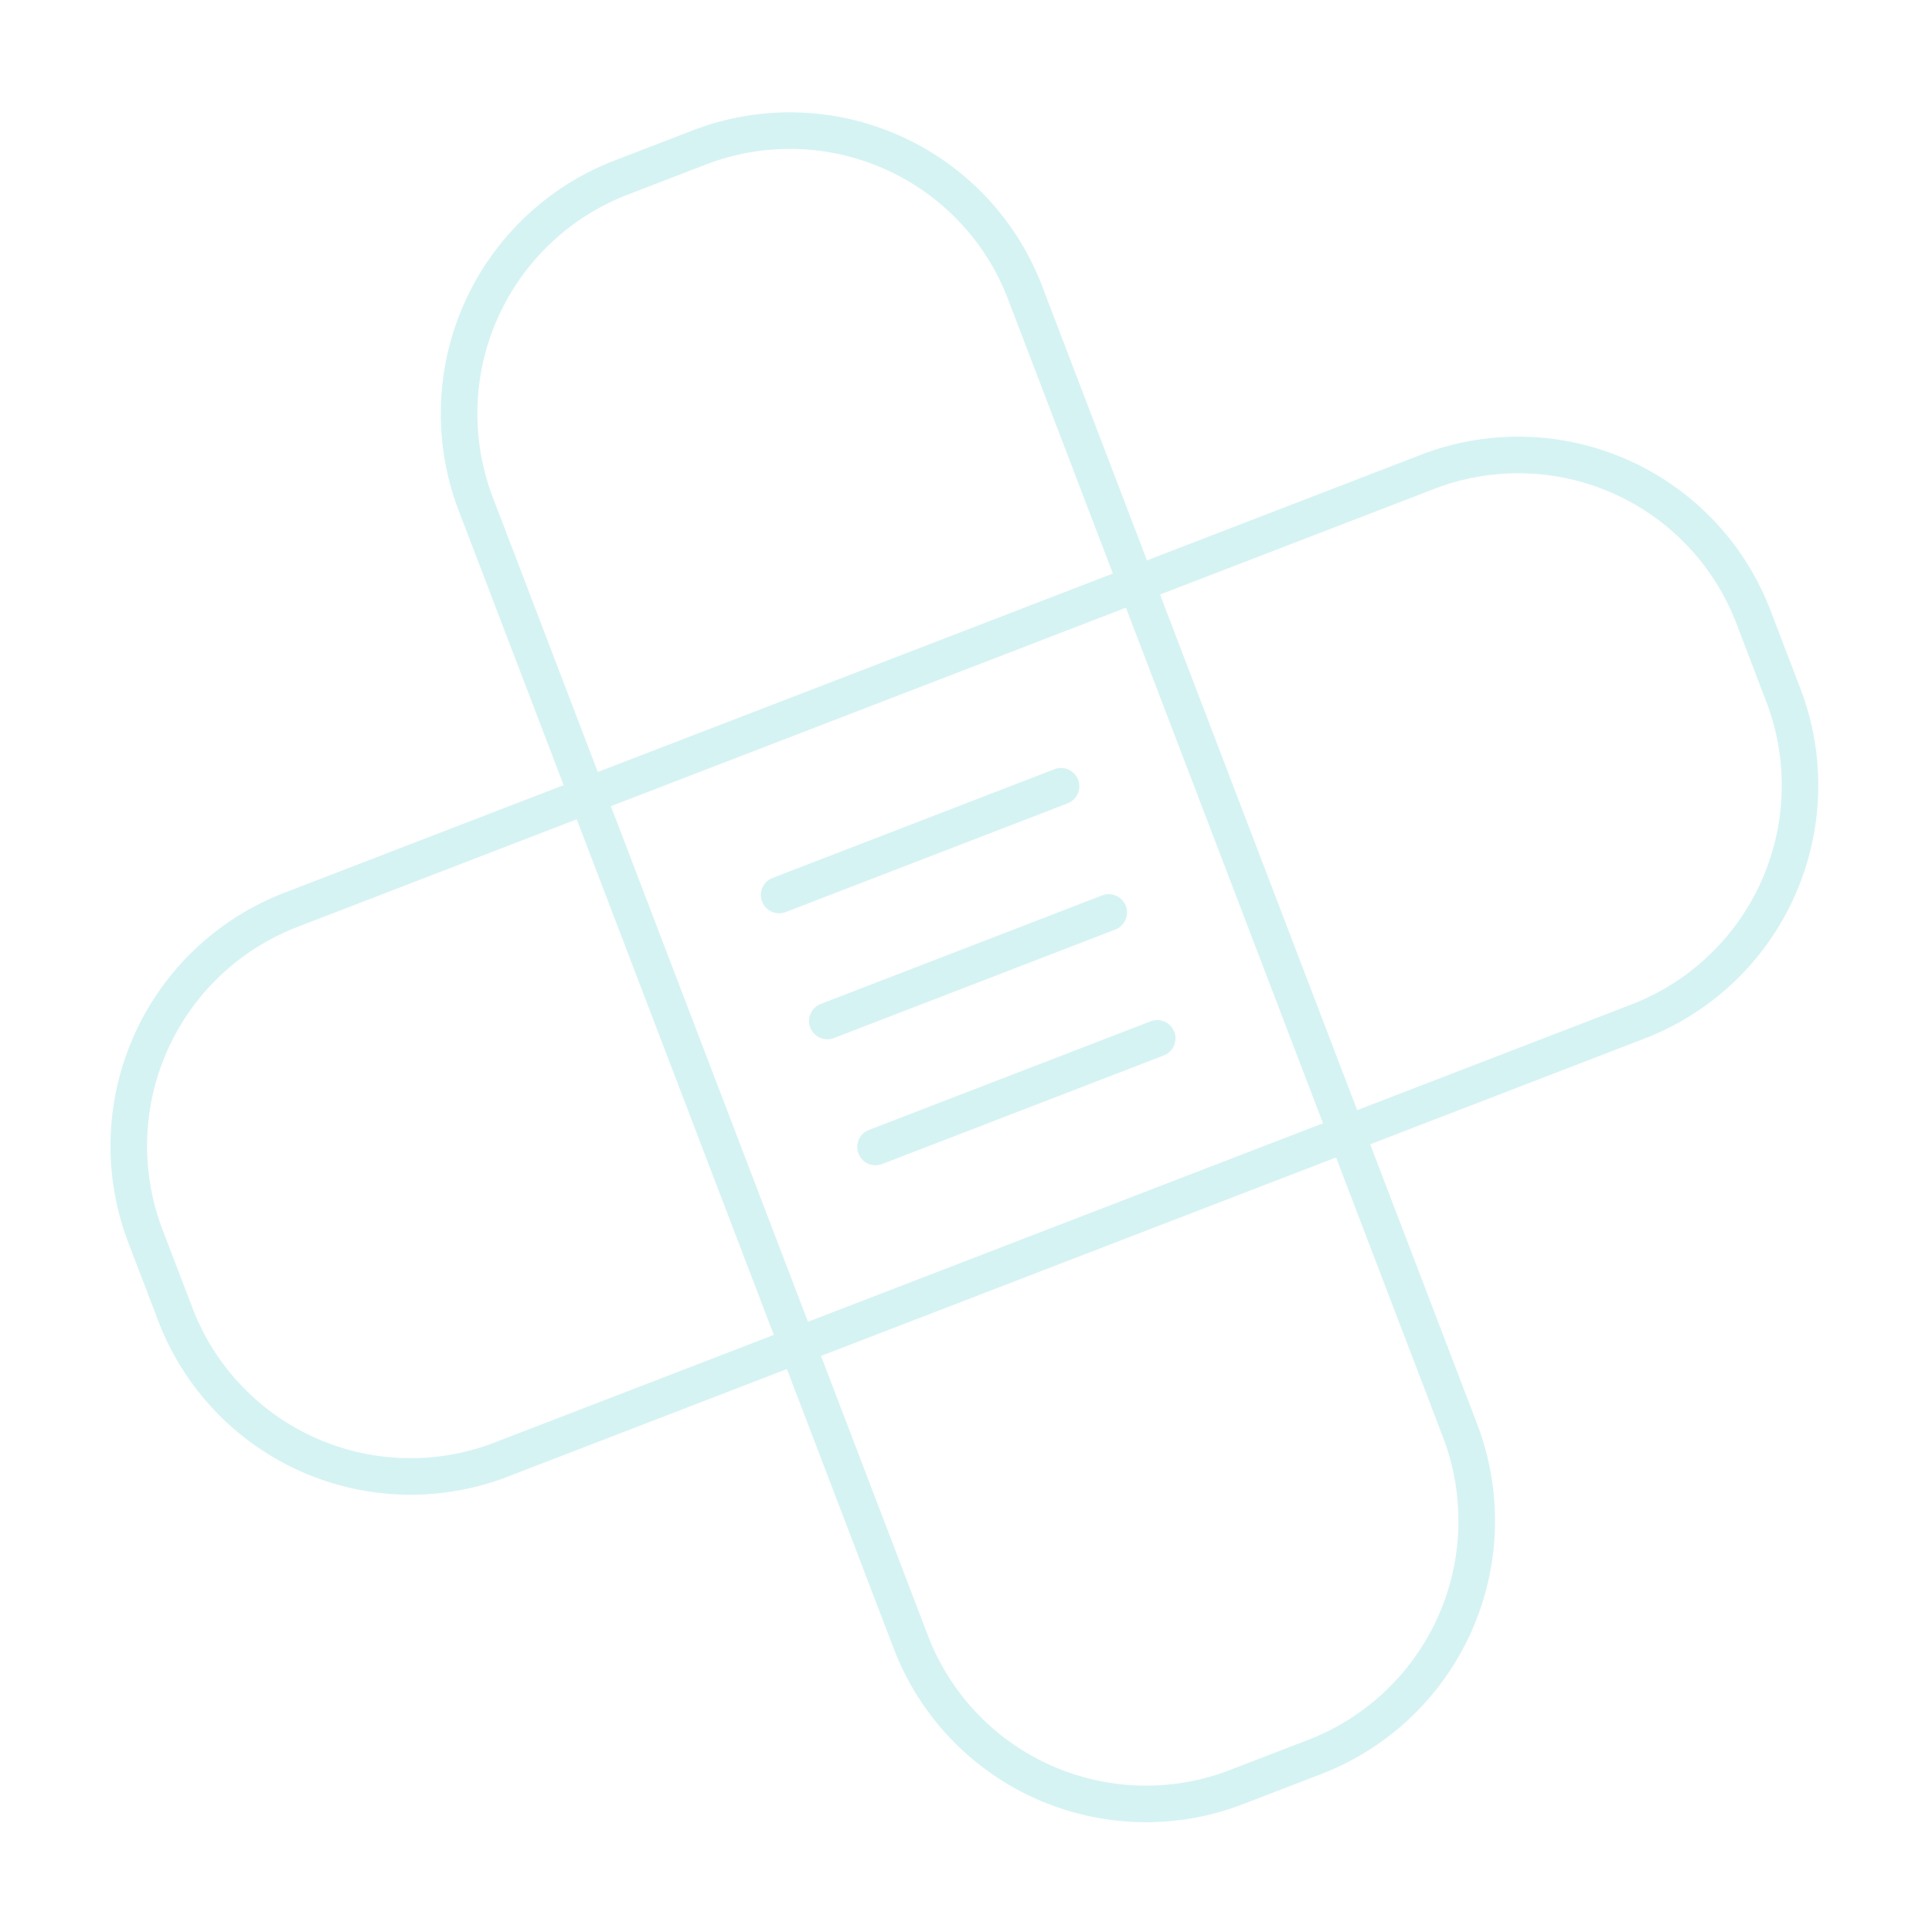 <svg xmlns="http://www.w3.org/2000/svg" width="338.634" height="338.604" viewBox="0 0 338.634 338.604"><g fill="rgba(109,212,217,0.28)"><path d="M240.164 200.569l48.161-18.56a47.552 47.552 0 0 0 27.272-61.243l-5.314-13.893a47.337 47.337 0 0 0-61.103-27.209L201.04 98.22l-18.422-48.194a47.337 47.337 0 0 0-61.102-27.21l-13.88 5.346a47.552 47.552 0 0 0-27.272 61.244l18.429 48.212-49.05 18.9a47.552 47.552 0 0 0-27.272 61.244l5.314 13.893a47.337 47.337 0 0 0 61.103 27.209l49.034-18.895 18.763 49.084a47.337 47.337 0 0 0 61.102 27.209l13.88-5.346a47.552 47.552 0 0 0 27.272-61.243zm11.33-114.917a40.921 40.921 0 0 1 52.806 23.514l5.313 13.892a41.131 41.131 0 0 1-23.586 52.97l-48.145 18.553-34.552-90.37zM231.89 196.884l-90.272 34.787-34.544-90.367 90.272-34.786zM86.36 87.117a41.131 41.131 0 0 1 23.588-52.97l13.88-5.345a40.921 40.921 0 0 1 52.805 23.514l18.429 48.212-90.28 34.784zm.225 165.763a40.921 40.921 0 0 1-52.805-23.514l-5.314-13.893a41.131 41.131 0 0 1 23.587-52.969l49.034-18.895 34.545 90.367zm142.776 52.05l-13.88 5.346a40.921 40.921 0 0 1-52.805-23.514l-18.77-49.1 90.275-34.785 18.763 49.084a41.131 41.131 0 0 1-23.587 52.968z"/><path d="M133.575 158.024a3.202 3.202 0 0 0 4.146 1.84l49.365-19.04a3.207 3.207 0 1 0-2.307-5.984l-49.364 19.037a3.202 3.202 0 0 0-1.84 4.147zm8.447 22.083a3.202 3.202 0 0 0 4.146 1.84l49.365-19.039a3.207 3.207 0 0 0-2.307-5.984l-49.365 19.039a3.202 3.202 0 0 0-1.839 4.144zm8.448 22.085a3.202 3.202 0 0 0 4.145 1.84l49.369-19.037a3.207 3.207 0 1 0-2.307-5.985l-49.369 19.038a3.202 3.202 0 0 0-1.839 4.144z"/></g></svg>